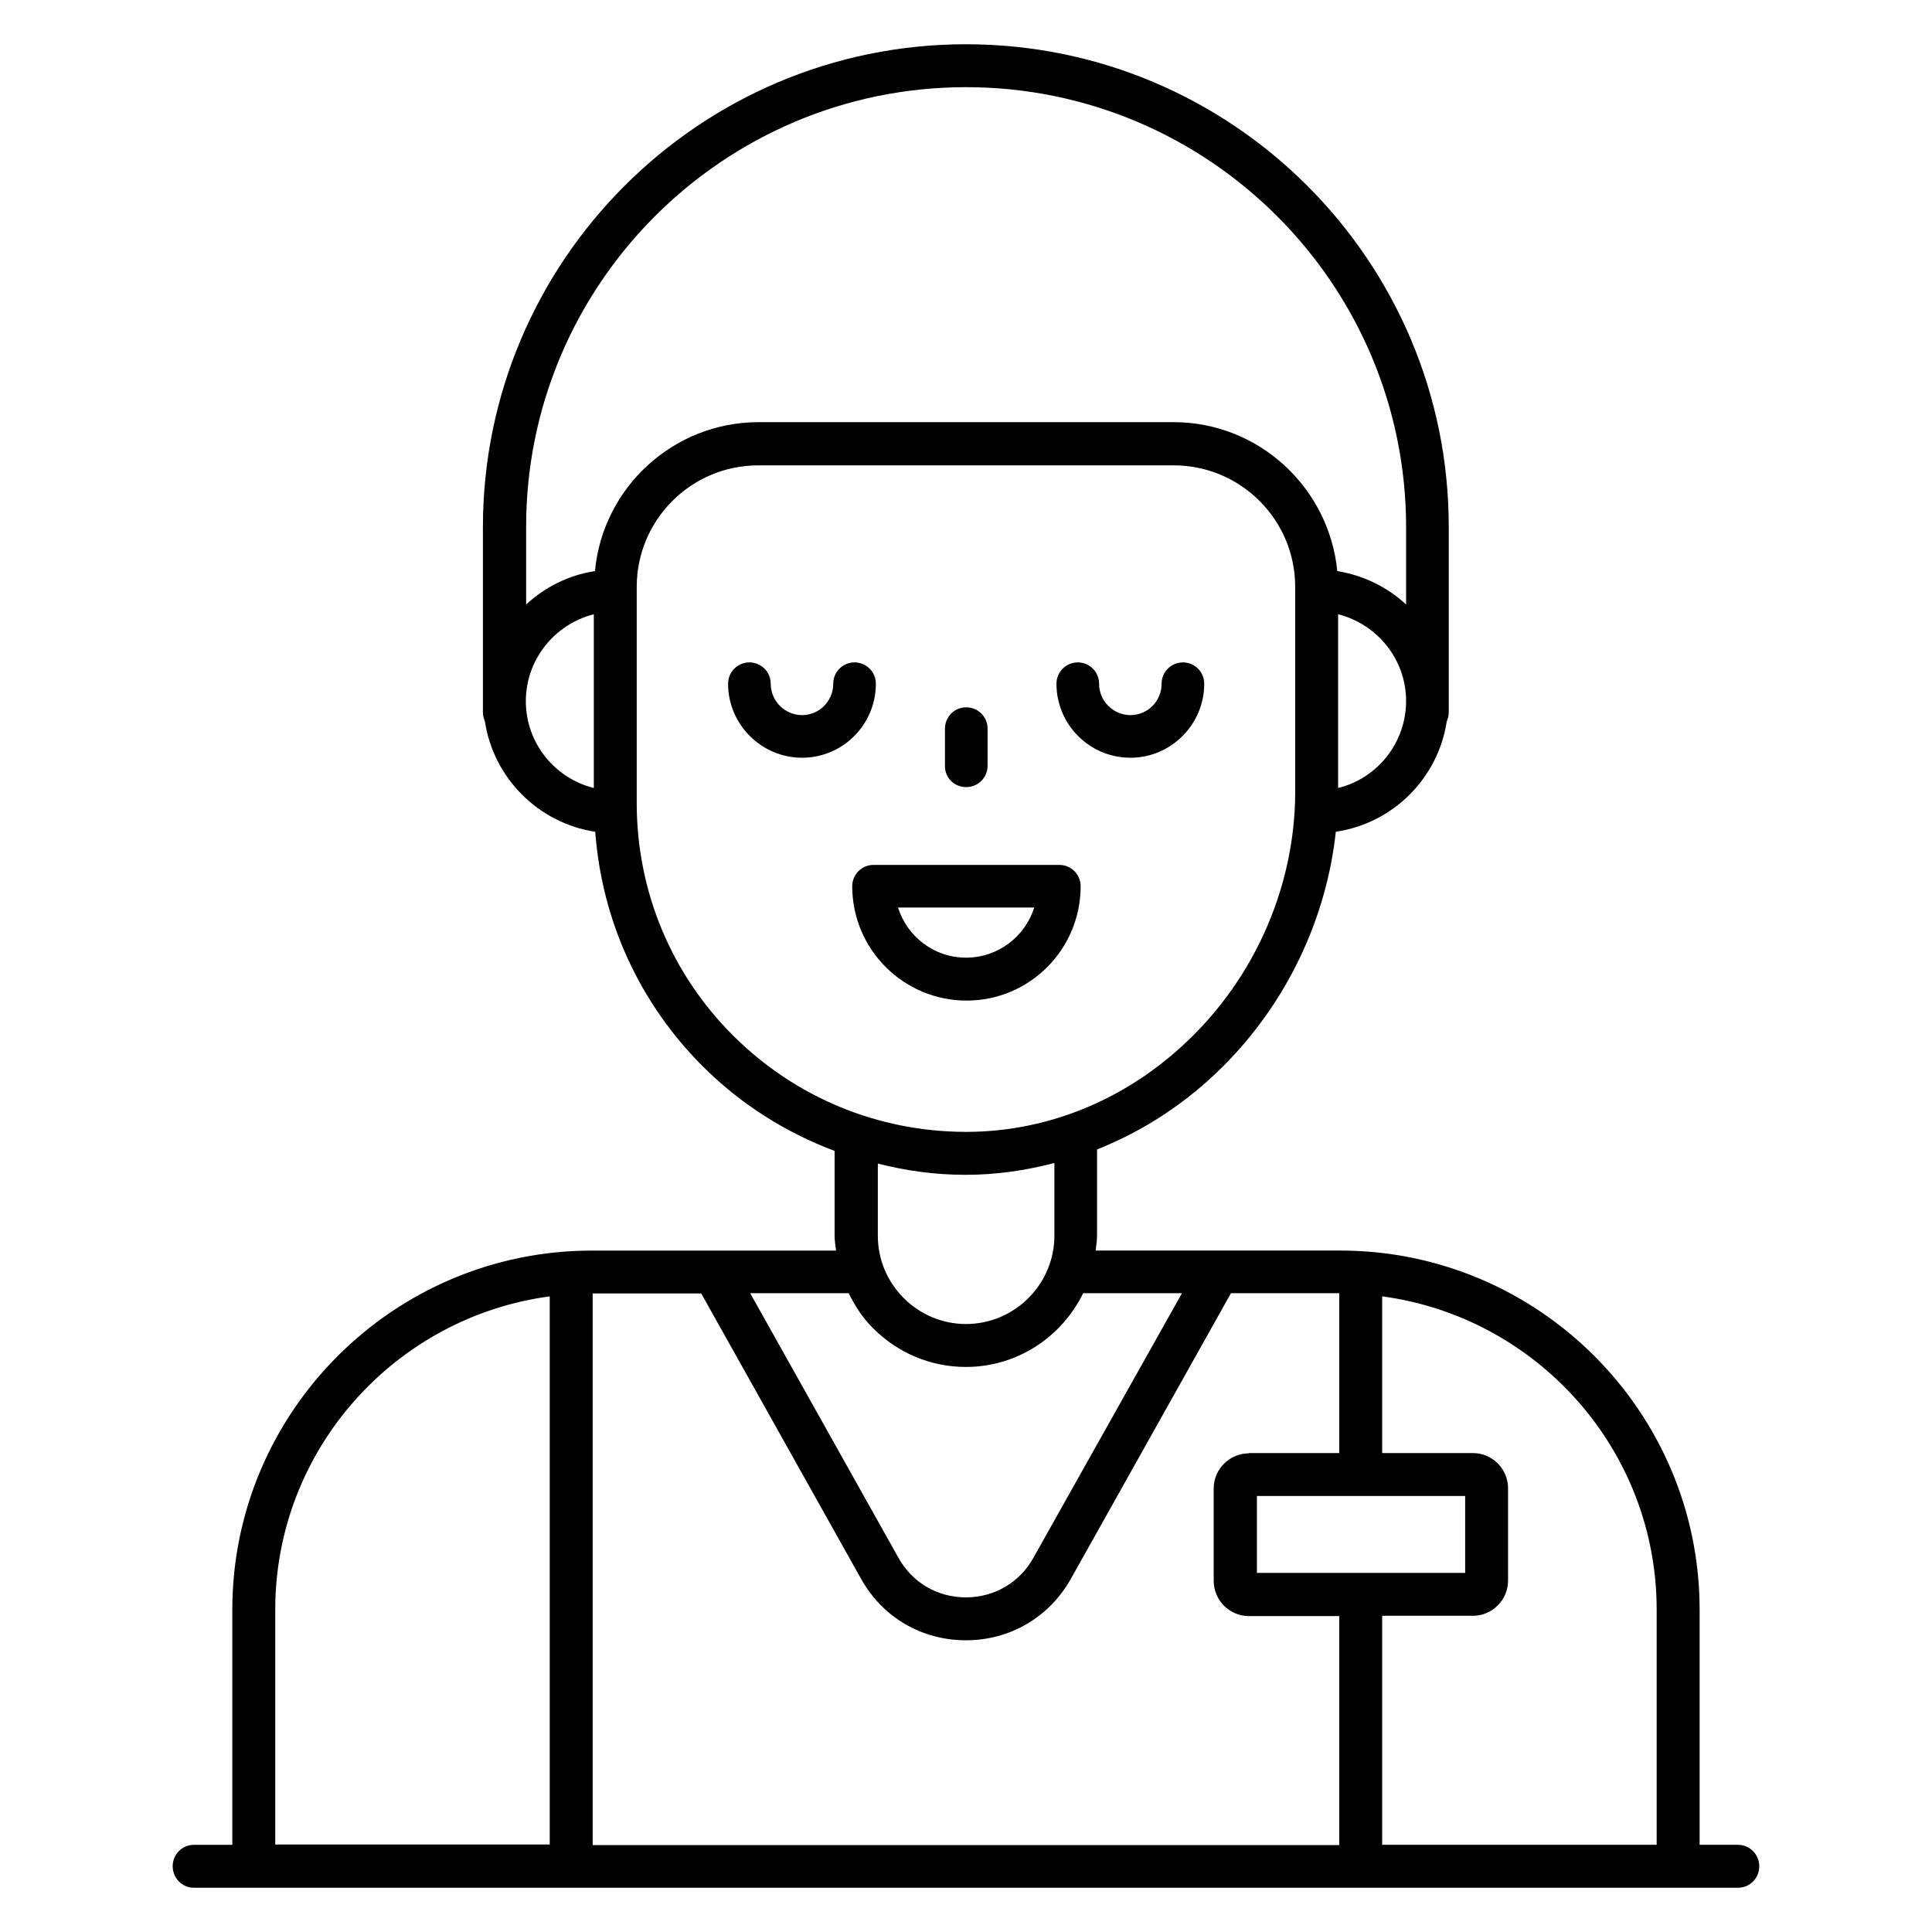 <?xml version="1.0" encoding="UTF-8"?>
<!-- Uploaded to: SVG Find, www.svgrepo.com, Generator: SVG Find Mixer Tools -->
<svg fill="#000000" width="800px" height="800px" version="1.1" viewBox="144 144 512 512" xmlns="http://www.w3.org/2000/svg">
 <g>
  <path d="m376.11 325.19c0-3.129-2.519-5.648-5.648-5.648-3.129 0-5.648 2.519-5.648 5.648 0 4.582-3.664 8.32-8.246 8.32s-8.32-3.742-8.32-8.32c0-3.129-2.519-5.648-5.648-5.648s-5.648 2.519-5.648 5.648c0 10.84 8.855 19.617 19.617 19.617 10.766 0 19.543-8.777 19.543-19.617z"/>
  <path d="m443.59 344.81c10.762 0 19.543-8.855 19.543-19.617 0-3.129-2.519-5.648-5.648-5.648-3.129 0-5.648 2.519-5.648 5.648 0 4.582-3.664 8.32-8.246 8.32-4.582 0-8.32-3.742-8.32-8.32 0-3.129-2.519-5.648-5.648-5.648-3.129 0-5.648 2.519-5.648 5.648 0 10.84 8.777 19.617 19.617 19.617z"/>
  <path d="m400.07 352.59c3.129 0 5.648-2.519 5.648-5.648v-9.848c0-3.129-2.519-5.648-5.648-5.648-3.129 0-5.648 2.519-5.648 5.648v9.848c-0.074 3.129 2.441 5.648 5.648 5.648z"/>
  <path d="m430.38 378.86c0-3.129-2.519-5.648-5.648-5.648h-49.234c-3.129 0-5.648 2.519-5.648 5.648 0 16.719 13.586 30.305 30.305 30.305 16.715 0 30.227-13.59 30.227-30.305zm-48.395 5.648h36.105c-2.441 7.711-9.617 13.281-18.09 13.281-8.477 0-15.574-5.574-18.016-13.281z"/>
  <path d="m604.57 632.89h-10.152v-62.289c0-52.52-42.746-95.191-95.266-95.191l-64.809 0.004c0.152-1.297 0.383-2.594 0.383-3.894v-22.902c12.289-4.887 23.664-12.289 33.434-22.062 16.793-16.793 27.328-38.93 29.848-62.137 15.113-2.215 27.098-14.121 29.391-29.234 0.305-0.688 0.535-1.527 0.535-2.367v-49.082c0.074-70.605-57.328-128.01-127.94-128.01s-128.02 57.406-128.02 128.02v49.082c0 0.84 0.23 1.602 0.535 2.367 2.289 15.039 14.199 26.945 29.234 29.234 1.754 23.512 11.68 45.344 28.473 62.137 10.078 10.078 21.984 17.559 34.961 22.441v22.52c0 1.297 0.23 2.594 0.383 3.894h-64.73c-52.52 0-95.266 42.746-95.266 95.191v62.289l-10.152-0.004c-3.129 0-5.648 2.519-5.648 5.648 0 3.207 2.519 5.727 5.648 5.727h409.16c3.129 0 5.648-2.519 5.648-5.648-0.004-3.207-2.519-5.727-5.652-5.727zm-127.48-72.059v-20.383h55.191v20.383zm-2.137-31.68c-5.113 0-9.312 4.199-9.312 9.312v24.504c0 5.113 4.199 9.312 9.312 9.312h23.969v60.688h-197.86v-146.18h28.777l42.367 75.648c5.727 10.23 16.105 16.258 27.785 16.258s22.062-6.106 27.785-16.258l42.441-75.723h28.703v42.367l-23.969-0.004zm23.66-176.33v-46.031c10.305 2.594 18.016 11.91 18.016 22.977 0 11.07-7.633 20.535-18.016 23.055zm-98.621-185.72c64.352 0 116.64 52.289 116.64 116.64v20.457c-4.961-4.582-11.223-7.711-18.242-8.855-2.137-22.062-20.762-39.465-43.359-39.465h-110c-22.594 0-41.297 17.328-43.359 39.465-7.023 1.07-13.281 4.273-18.242 8.855v-20.457c-0.078-64.352 52.289-116.64 116.56-116.64zm-98.625 185.72c-10.305-2.519-18.016-11.91-18.016-22.977 0-11.145 7.711-20.457 18.016-23.055zm11.371 3.969v-57.25c0-17.785 14.426-32.215 32.215-32.215h110.07c17.785 0 32.215 14.426 32.215 32.215v0.84 0.078 53.891c-0.152 23.664-9.922 47.023-27.023 64.043-16.488 16.488-37.863 25.57-60.227 25.57h-0.152c-23.207-0.078-45.039-9.082-61.527-25.496-16.488-16.41-25.574-38.395-25.574-61.676zm87.023 98.547h0.23c8.016 0 15.801-1.145 23.434-3.129v19.238c0 12.902-10.535 23.434-23.434 23.434-6.184 0-12.062-2.441-16.488-6.871-4.426-4.426-6.871-10.305-6.871-16.566v-19.082c7.481 1.91 15.191 2.977 23.129 2.977zm-24.352 40.688c6.566 6.566 15.266 10.23 24.578 10.23 13.664 0 25.418-8.016 31.066-19.543h26.184l-39.391 70.152c-3.664 6.566-10.383 10.457-17.863 10.457-7.559 0-14.199-3.894-17.863-10.457l-39.312-70.152h26.105c1.688 3.434 3.75 6.641 6.496 9.312zm-158.47 74.578c0-42.441 31.754-77.555 72.746-83.051v145.27h-72.746zm293.35 62.289v-60.688h24.047c5.113 0 9.312-4.199 9.312-9.312v-24.504c0-5.113-4.199-9.312-9.312-9.312h-24.047v-41.527c40.992 5.496 72.746 40.609 72.746 83.051v62.289z"/>
 </g>
</svg>